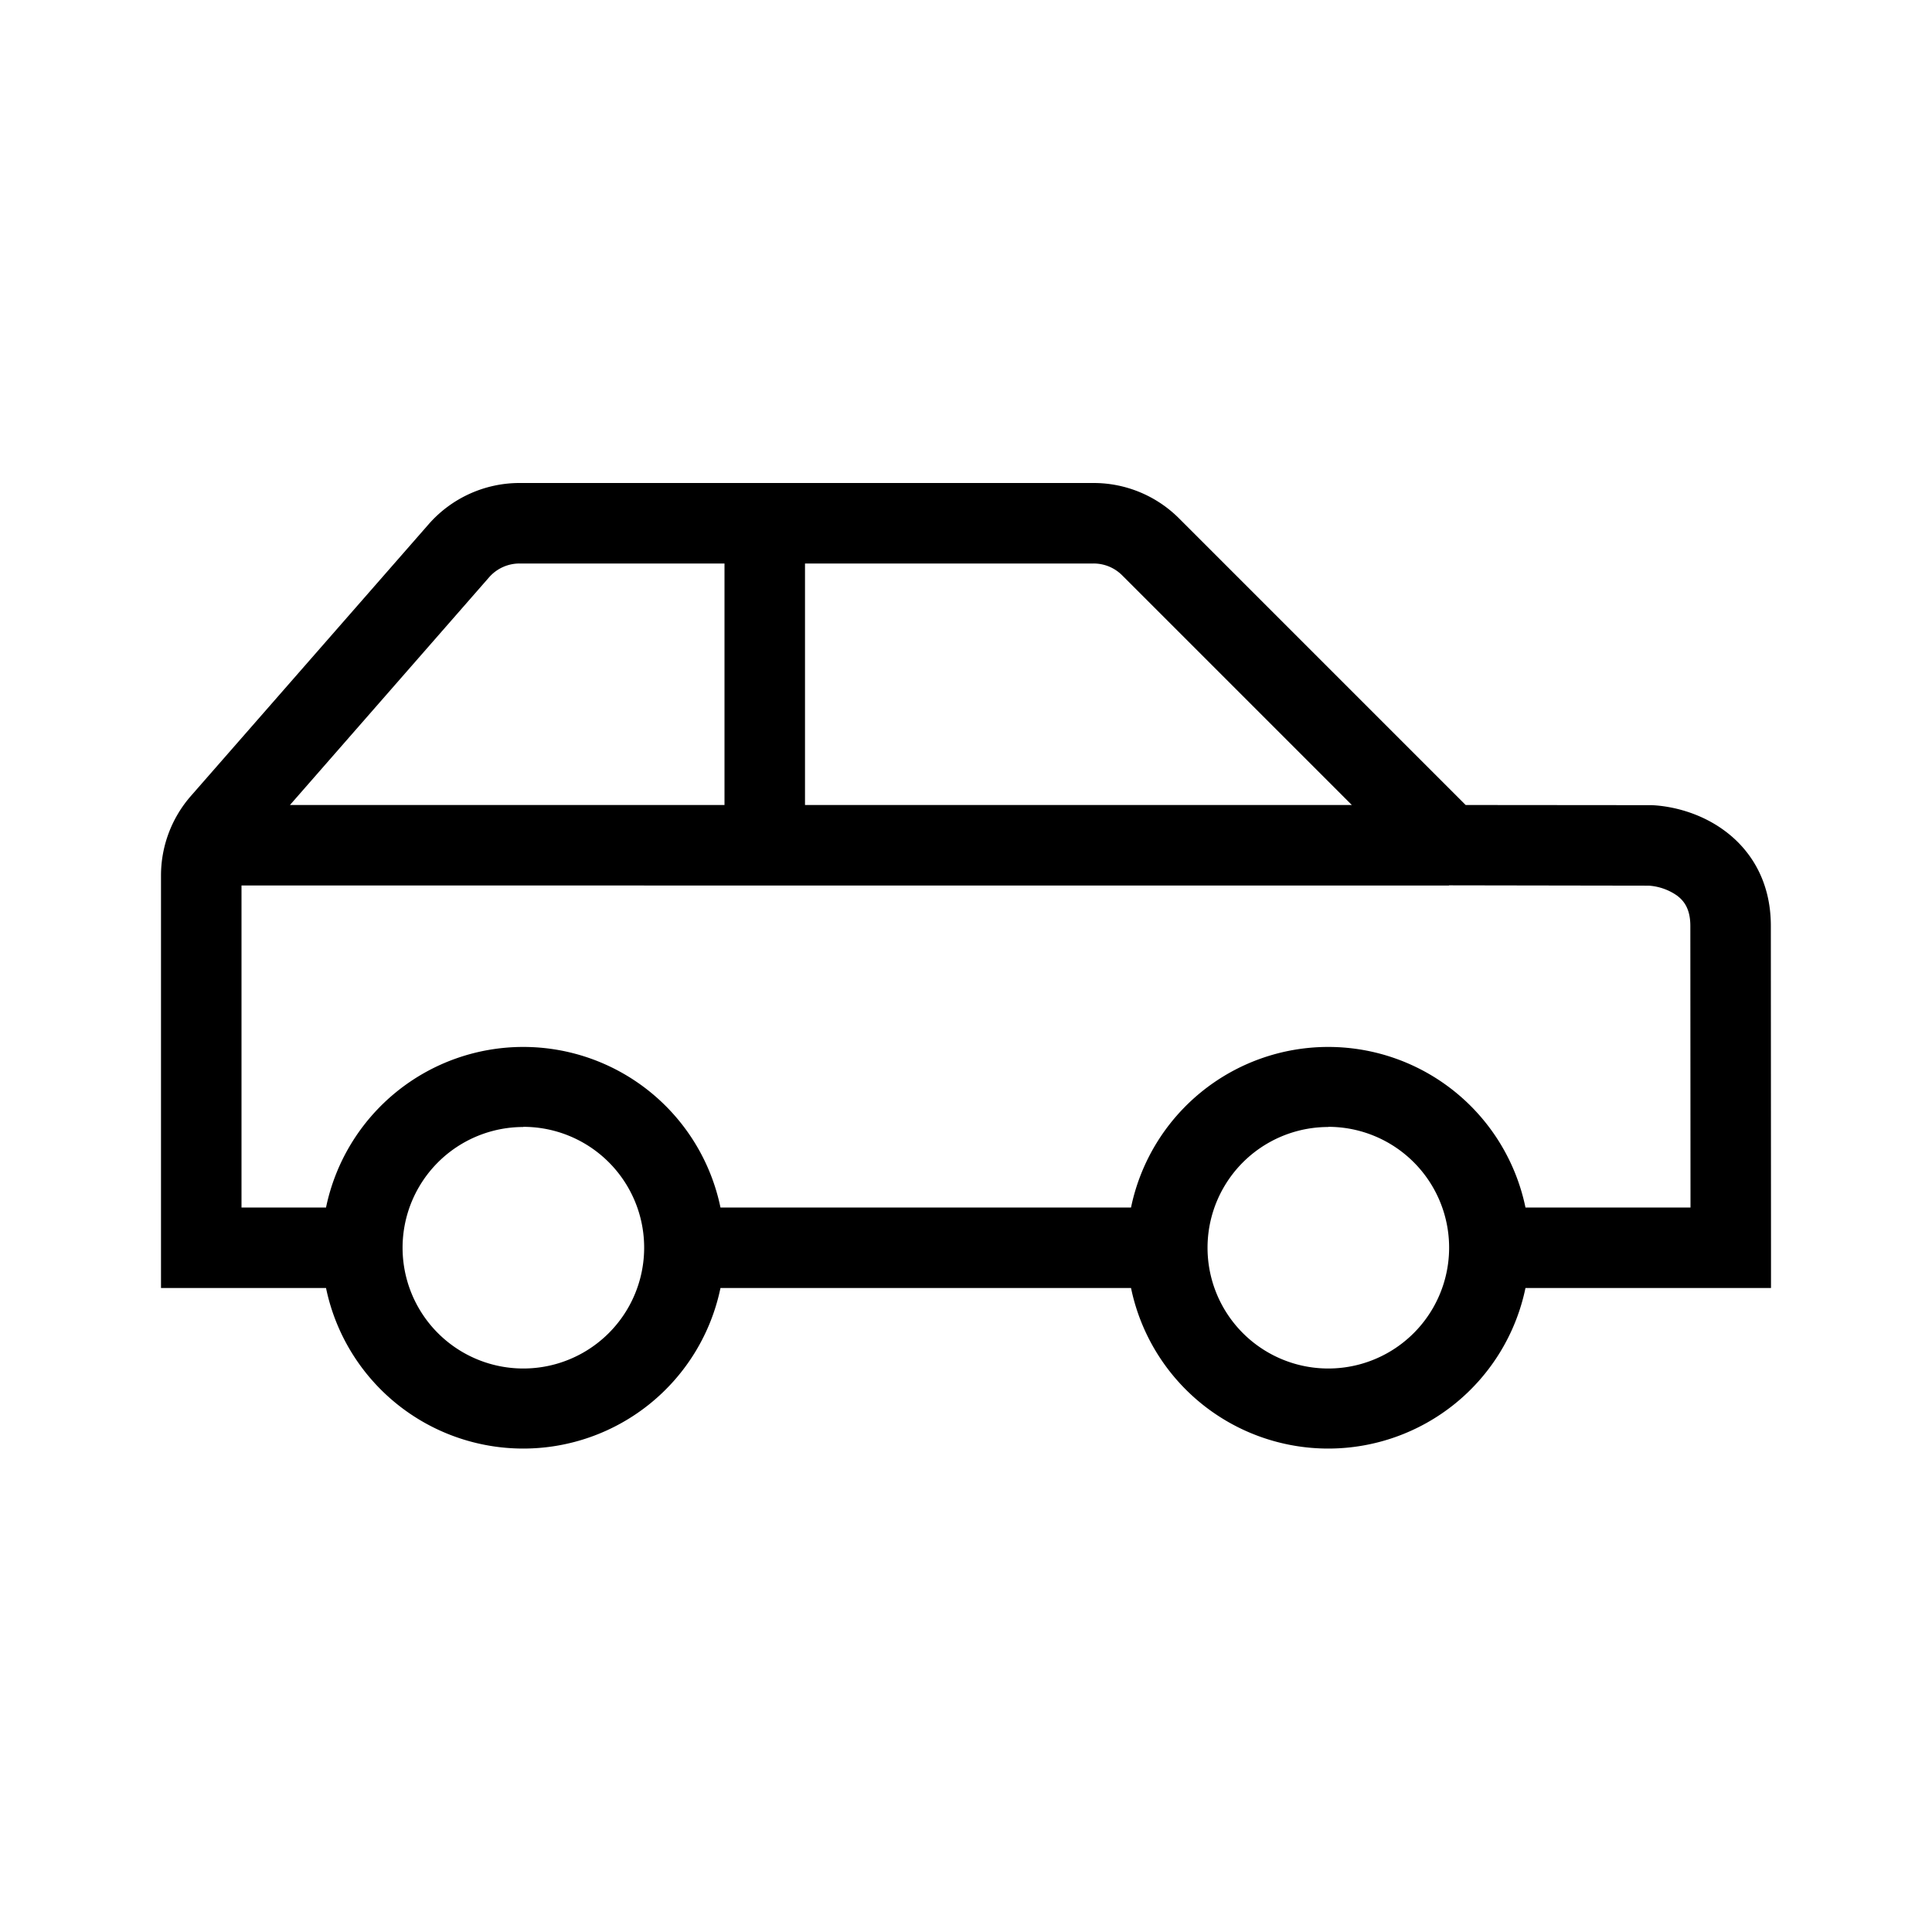 <svg width="24" height="24" viewBox="0 0 24 24" fill="none" xmlns="http://www.w3.org/2000/svg"><path fill-rule="evenodd" clip-rule="evenodd" d="M6.077 7.17A.502.502 0 0 1 6.454 7l-.377.17Zm0 0L3.602 10H9V7H6.454M10 7v3h6.793L13.94 7.147A.5.5 0 0 0 13.584 7H10Zm8 4H3v4h1.05a2.502 2.502 0 0 1 4.9 0h5.1a2.502 2.502 0 0 1 4.9 0H21l-.002-3.498c0-.215-.082-.316-.17-.38a.694.694 0 0 0-.344-.12L18 10.998Zm.95 5a2.502 2.502 0 0 1-4.9 0h-5.1a2.502 2.502 0 0 1-4.9 0H2v-5.124c0-.364.132-.715.372-.989l2.953-3.375A1.502 1.502 0 0 1 6.454 6h7.131a1.5 1.5 0 0 1 1.062.44l3.56 3.56 2.29.002h.019c.243.01.595.089.9.312.33.24.582.632.582 1.187L22 15.5v.5h-3.05ZM6.5 14A1.5 1.5 0 1 0 6.502 17a1.5 1.5 0 0 0-.002-3.002Zm10 0A1.5 1.5 0 1 0 16.501 17a1.5 1.5 0 0 0-.001-3.002Z" fill="#000"/></svg>